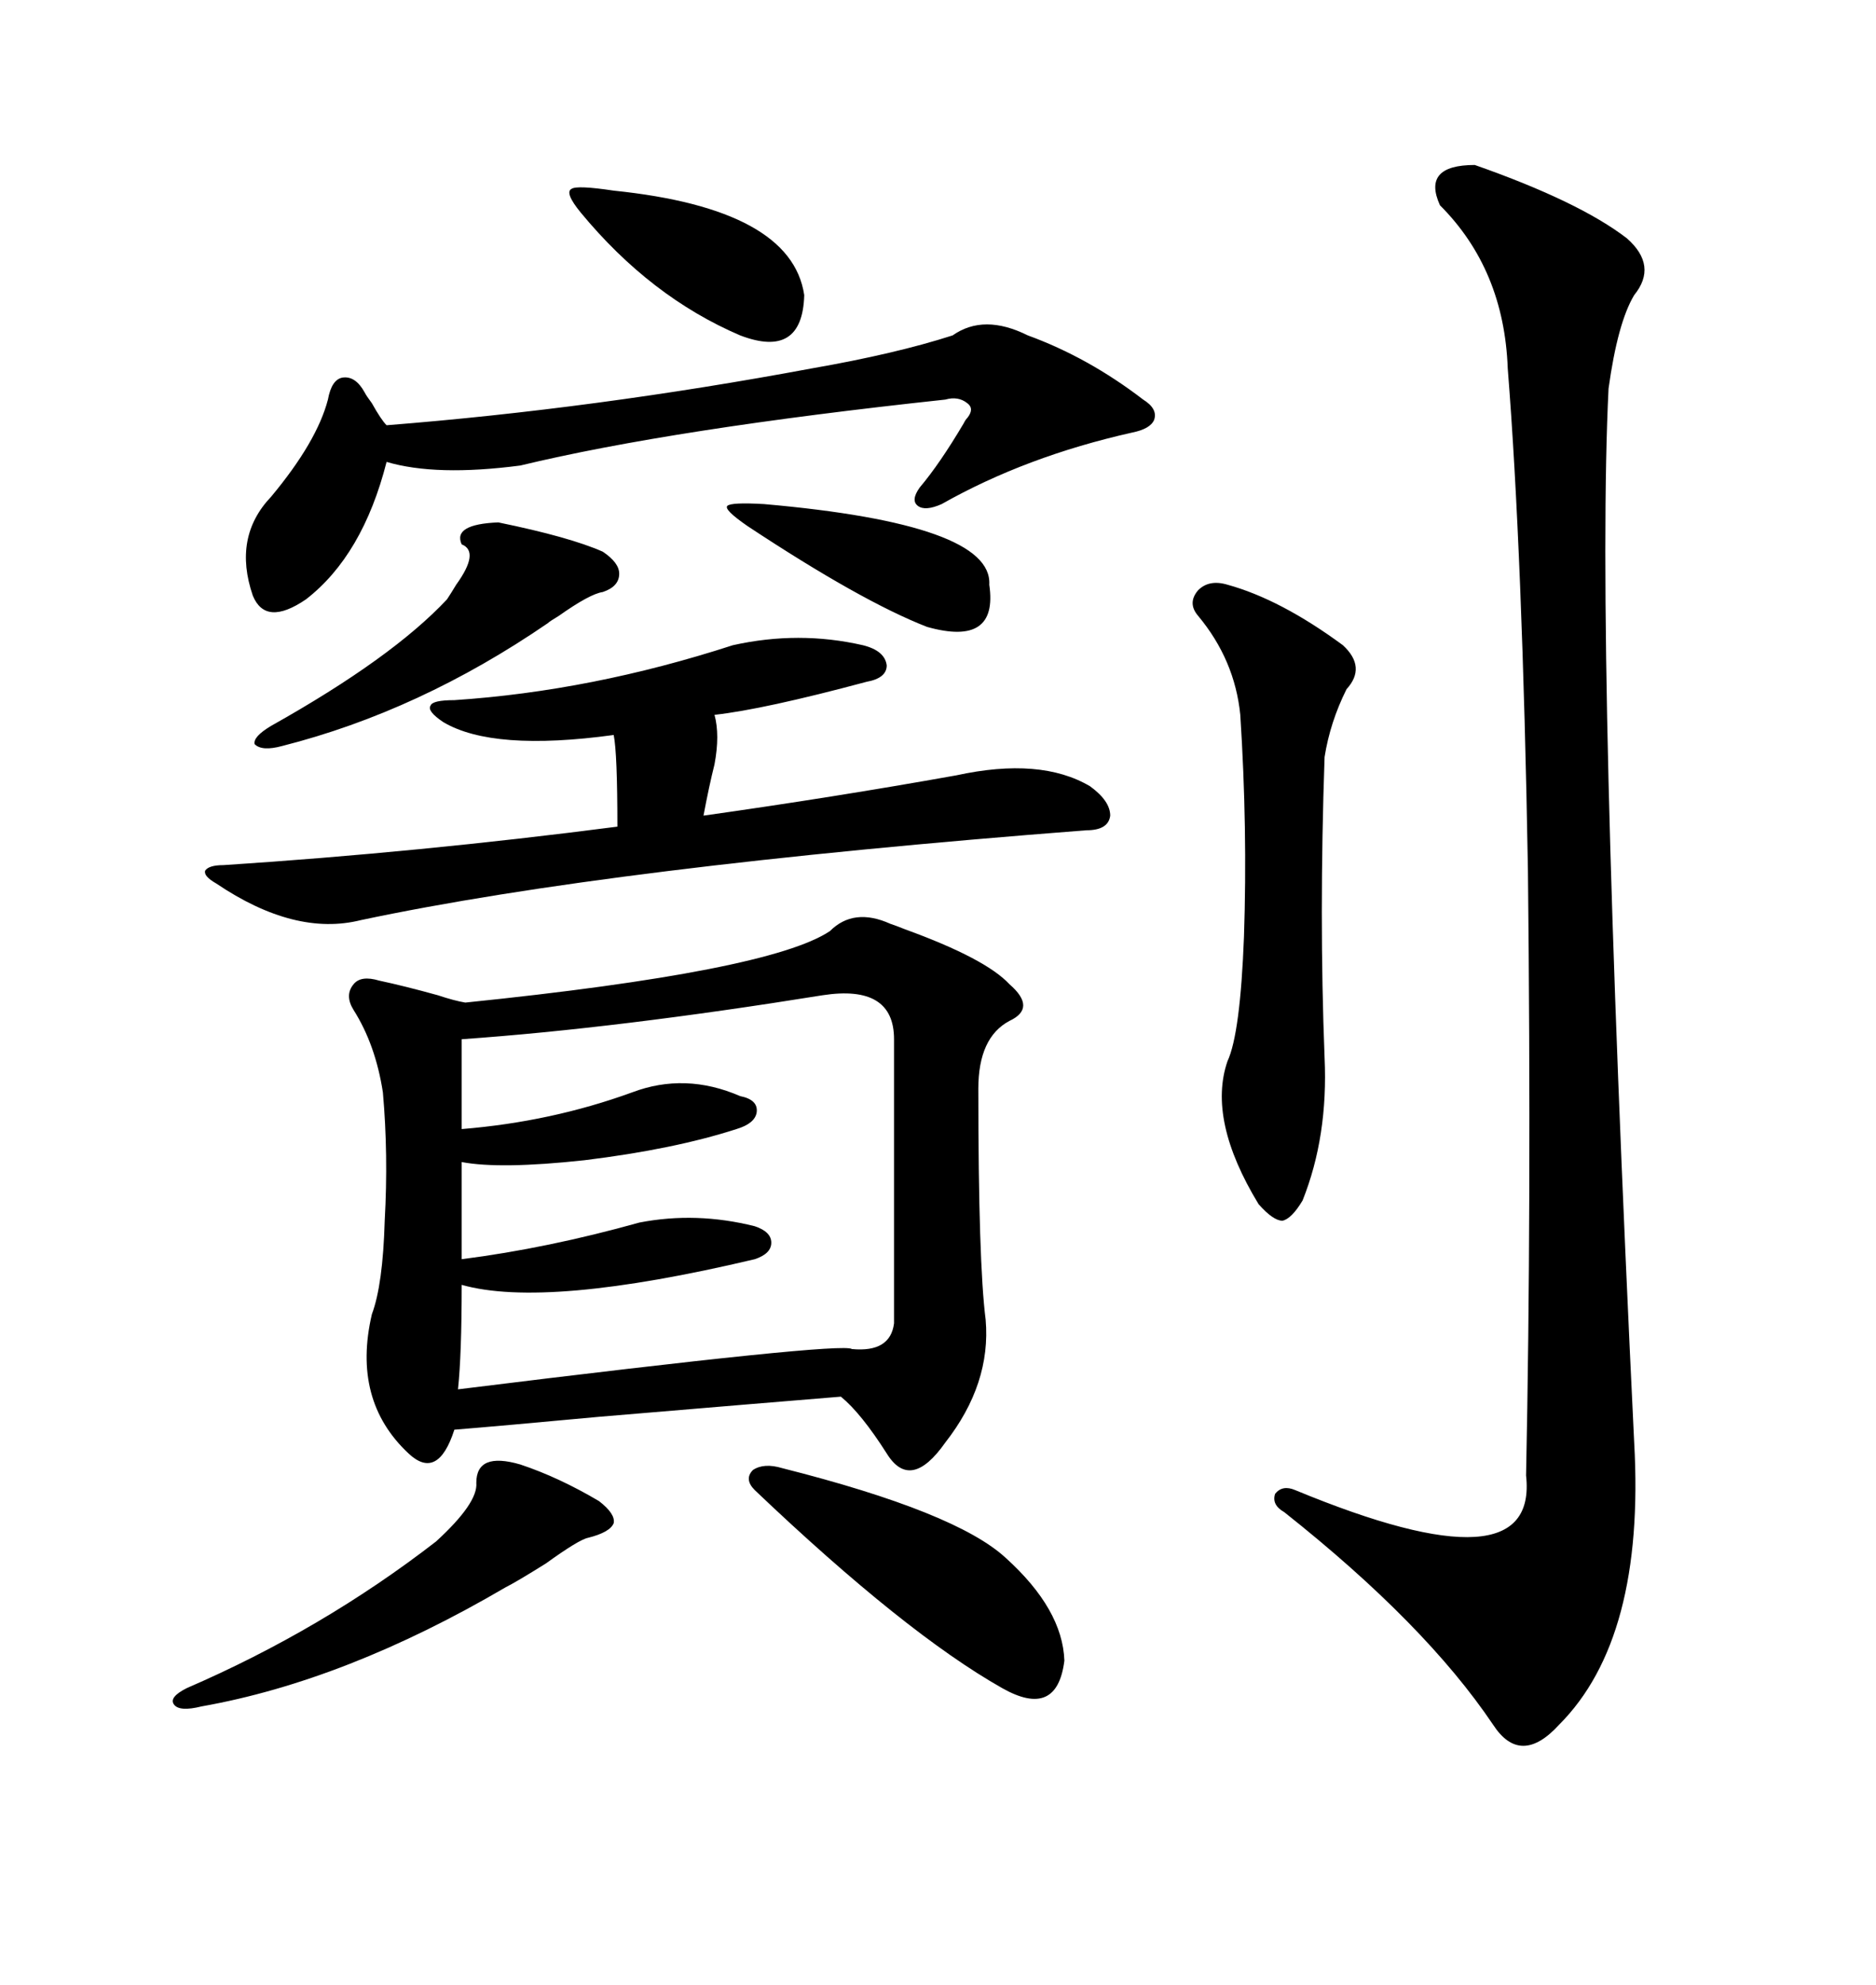 <svg xmlns="http://www.w3.org/2000/svg" xmlns:xlink="http://www.w3.org/1999/xlink" width="300" height="317.285"><path d="M132.71 148.83L132.71 148.83Q136.52 145.02 142.38 147.66L142.38 147.66Q143.26 147.95 144.73 148.54L144.73 148.54Q157.62 153.22 161.43 157.32L161.43 157.32Q165.82 161.13 161.43 163.18L161.43 163.18Q156.45 165.82 156.45 174.02L156.45 174.02Q156.45 201.86 157.62 210.94L157.62 210.94Q158.50 221.19 151.17 230.57L151.17 230.57Q145.61 238.48 141.80 232.32L141.80 232.32Q137.70 225.88 134.47 223.24L134.47 223.24Q123.63 224.12 95.80 226.46L95.80 226.46Q79.98 227.93 72.66 228.52L72.66 228.52Q70.02 236.72 65.33 232.32L65.33 232.32Q56.25 223.83 59.47 210.06L59.47 210.06Q61.23 205.37 61.52 195.12L61.52 195.12Q62.11 184.57 61.23 174.61L61.23 174.61Q60.06 166.99 56.54 161.43L56.54 161.43Q55.08 159.08 56.54 157.32L56.54 157.32Q57.71 155.86 60.64 156.74L60.64 156.74Q64.75 157.62 70.02 159.08L70.02 159.08Q72.66 159.96 74.41 160.25L74.41 160.25Q123.05 155.27 132.71 148.83ZM235.84 26.37L235.84 26.37Q252.54 32.23 260.16 38.09L260.16 38.09Q265.14 42.48 261.33 47.17L261.33 47.17Q258.69 51.56 257.23 62.11L257.23 62.11Q255.18 103.42 261.33 230.57L261.33 230.57Q263.09 261.91 249.32 275.68L249.32 275.68Q243.16 282.42 238.77 275.68L238.77 275.68Q227.93 259.57 205.37 241.70L205.37 241.70Q203.32 240.53 203.91 238.77L203.91 238.77Q205.08 237.30 207.13 238.18L207.13 238.18Q246.09 254.30 244.04 235.84L244.04 235.84Q244.92 193.36 244.34 139.16L244.34 139.16Q243.46 88.48 241.11 58.89L241.11 58.89Q240.53 43.07 230.27 32.81L230.27 32.81Q227.34 26.37 235.84 26.37ZM131.54 159.08L131.54 159.08Q98.73 164.36 73.83 166.11L73.83 166.11L73.83 180.47Q88.18 179.30 101.07 174.61L101.07 174.61Q109.57 171.39 118.36 175.20L118.36 175.20Q121.29 175.78 121.00 177.83L121.00 177.83Q120.70 179.59 117.77 180.47L117.77 180.47Q107.81 183.69 93.46 185.45L93.46 185.45Q79.98 186.91 73.83 185.74L73.83 185.74L73.83 201.27Q87.60 199.51 102.25 195.41L102.25 195.41Q111.33 193.65 120.70 196.00L120.70 196.00Q123.34 196.88 123.34 198.63L123.34 198.63Q123.34 200.39 120.70 201.27L120.70 201.27Q87.30 209.18 73.83 205.37L73.83 205.37Q73.83 216.50 73.24 222.07L73.24 222.07Q134.77 214.45 136.23 215.63L136.23 215.63Q142.38 216.21 142.97 211.52L142.97 211.52L142.97 166.11Q142.97 157.32 131.54 159.08ZM34.57 141.21L34.57 141.21Q32.52 140.04 32.81 139.16L32.81 139.16Q33.40 138.28 35.74 138.28L35.74 138.28Q67.09 136.23 98.73 132.13L98.73 132.13Q98.73 120.41 98.14 117.48L98.14 117.48Q78.81 120.12 70.90 115.43L70.90 115.43Q68.26 113.67 68.85 112.79L68.85 112.79Q69.14 111.91 72.66 111.91L72.66 111.91Q94.63 110.45 117.19 103.13L117.19 103.13Q127.73 100.78 137.99 103.13L137.99 103.13Q141.50 104.00 141.80 106.35L141.80 106.35Q141.80 108.40 138.57 108.98L138.57 108.98Q122.17 113.38 114.26 114.26L114.26 114.26Q115.14 117.48 114.26 122.17L114.26 122.17Q113.38 125.68 112.50 130.37L112.50 130.37Q133.30 127.44 152.93 123.93L152.93 123.93Q166.41 121.00 174.32 125.68L174.32 125.68Q177.54 128.03 177.54 130.37L177.54 130.37Q177.25 132.71 173.73 132.71L173.73 132.71Q97.85 138.57 57.71 147.07L57.71 147.07Q47.17 149.71 34.57 141.21ZM164.36 53.61L164.36 53.61Q174.02 57.13 182.81 63.87L182.81 63.87Q185.16 65.33 184.57 67.09L184.57 67.09Q183.98 68.55 181.05 69.14L181.05 69.14Q164.06 72.95 150.59 80.57L150.59 80.57Q147.95 81.74 146.78 80.86L146.78 80.86Q145.61 79.98 147.07 77.93L147.07 77.93Q150.29 74.12 154.10 67.68L154.10 67.68Q154.39 67.09 154.69 66.80L154.69 66.80Q155.86 65.33 154.69 64.45L154.69 64.45Q153.22 63.28 151.17 63.87L151.17 63.87Q107.52 68.55 83.20 74.41L83.20 74.41Q69.73 76.17 61.82 73.83L61.82 73.83Q58.01 88.77 48.93 95.80L48.93 95.80Q42.48 100.20 40.43 95.21L40.43 95.21Q37.21 85.84 43.36 79.39L43.36 79.39Q50.68 70.61 52.44 63.87L52.44 63.87Q53.03 60.64 54.79 60.35L54.79 60.35Q56.84 60.06 58.30 62.70L58.30 62.70Q58.59 63.28 59.47 64.45L59.47 64.45Q60.94 67.09 61.82 67.97L61.82 67.97Q95.21 65.33 129.79 58.89L129.79 58.89Q143.26 56.54 152.34 53.61L152.34 53.61Q157.32 50.10 164.36 53.61ZM196.29 93.46L196.29 93.46Q204.79 95.80 214.75 103.13L214.75 103.13Q218.55 106.64 215.33 110.16L215.33 110.16Q212.70 115.43 211.82 121.00L211.82 121.00Q210.94 146.48 211.82 169.04L211.82 169.04Q212.40 181.64 208.30 191.89L208.30 191.89Q206.54 194.82 205.08 195.12L205.08 195.12Q203.61 195.12 201.27 192.48L201.27 192.48Q193.07 179.00 196.29 169.63L196.29 169.63Q198.34 165.23 198.93 149.71L198.93 149.71Q199.51 132.42 198.34 114.26L198.34 114.26Q197.46 105.47 191.60 98.44L191.60 98.44Q189.84 96.39 191.60 94.34L191.60 94.34Q193.36 92.58 196.29 93.46ZM125.10 234.67L125.10 234.67Q152.93 241.70 160.84 249.02L160.84 249.02Q169.92 257.23 170.21 265.43L170.21 265.43Q169.04 274.80 160.25 269.82L160.25 269.82Q144.73 261.04 120.70 238.18L120.70 238.18Q118.95 236.43 120.41 234.96L120.41 234.96Q122.17 233.79 125.10 234.67ZM83.20 234.08L83.20 234.08Q89.36 236.13 95.80 239.94L95.80 239.94Q98.44 241.99 98.14 243.46L98.14 243.46Q97.56 244.92 94.04 245.80L94.04 245.80Q92.58 246.09 87.30 249.90L87.30 249.90Q82.62 252.83 80.86 253.71L80.86 253.71Q55.37 268.65 32.23 272.75L32.23 272.75Q28.71 273.63 27.83 272.46L27.83 272.46Q26.95 271.29 29.88 269.82L29.88 269.82Q51.56 260.45 69.73 246.39L69.73 246.39Q76.46 240.23 76.17 237.01L76.17 237.01Q76.17 232.03 83.20 234.08ZM79.69 83.50L79.69 83.50Q91.11 85.84 96.39 88.18L96.39 88.18Q99.02 89.94 99.02 91.70L99.02 91.70Q99.02 93.75 96.39 94.63L96.39 94.63Q94.34 94.92 89.36 98.44L89.36 98.44Q87.89 99.32 87.60 99.61L87.60 99.61Q67.09 113.67 45.12 119.24L45.12 119.24Q41.89 120.12 40.72 118.95L40.72 118.95Q40.43 117.77 43.36 116.02L43.36 116.02Q62.70 105.18 71.48 95.80L71.48 95.80Q72.07 94.92 72.95 93.46L72.95 93.46Q76.76 88.18 73.83 87.01L73.83 87.01Q72.36 83.79 79.69 83.50ZM98.14 30.47L98.14 30.47Q126.56 33.40 128.61 47.17L128.61 47.17Q128.32 57.42 118.36 53.61L118.36 53.61Q104.00 47.46 92.87 33.98L92.87 33.98Q90.23 30.76 91.41 30.18L91.41 30.18Q92.29 29.59 98.14 30.47ZM122.17 80.57L122.17 80.57Q158.79 83.79 158.20 93.46L158.20 93.46Q159.67 103.42 148.24 100.20L148.24 100.20Q137.70 96.09 119.53 84.08L119.53 84.08Q115.72 81.45 116.31 80.86L116.31 80.86Q116.89 80.27 122.17 80.57Z"/></svg>